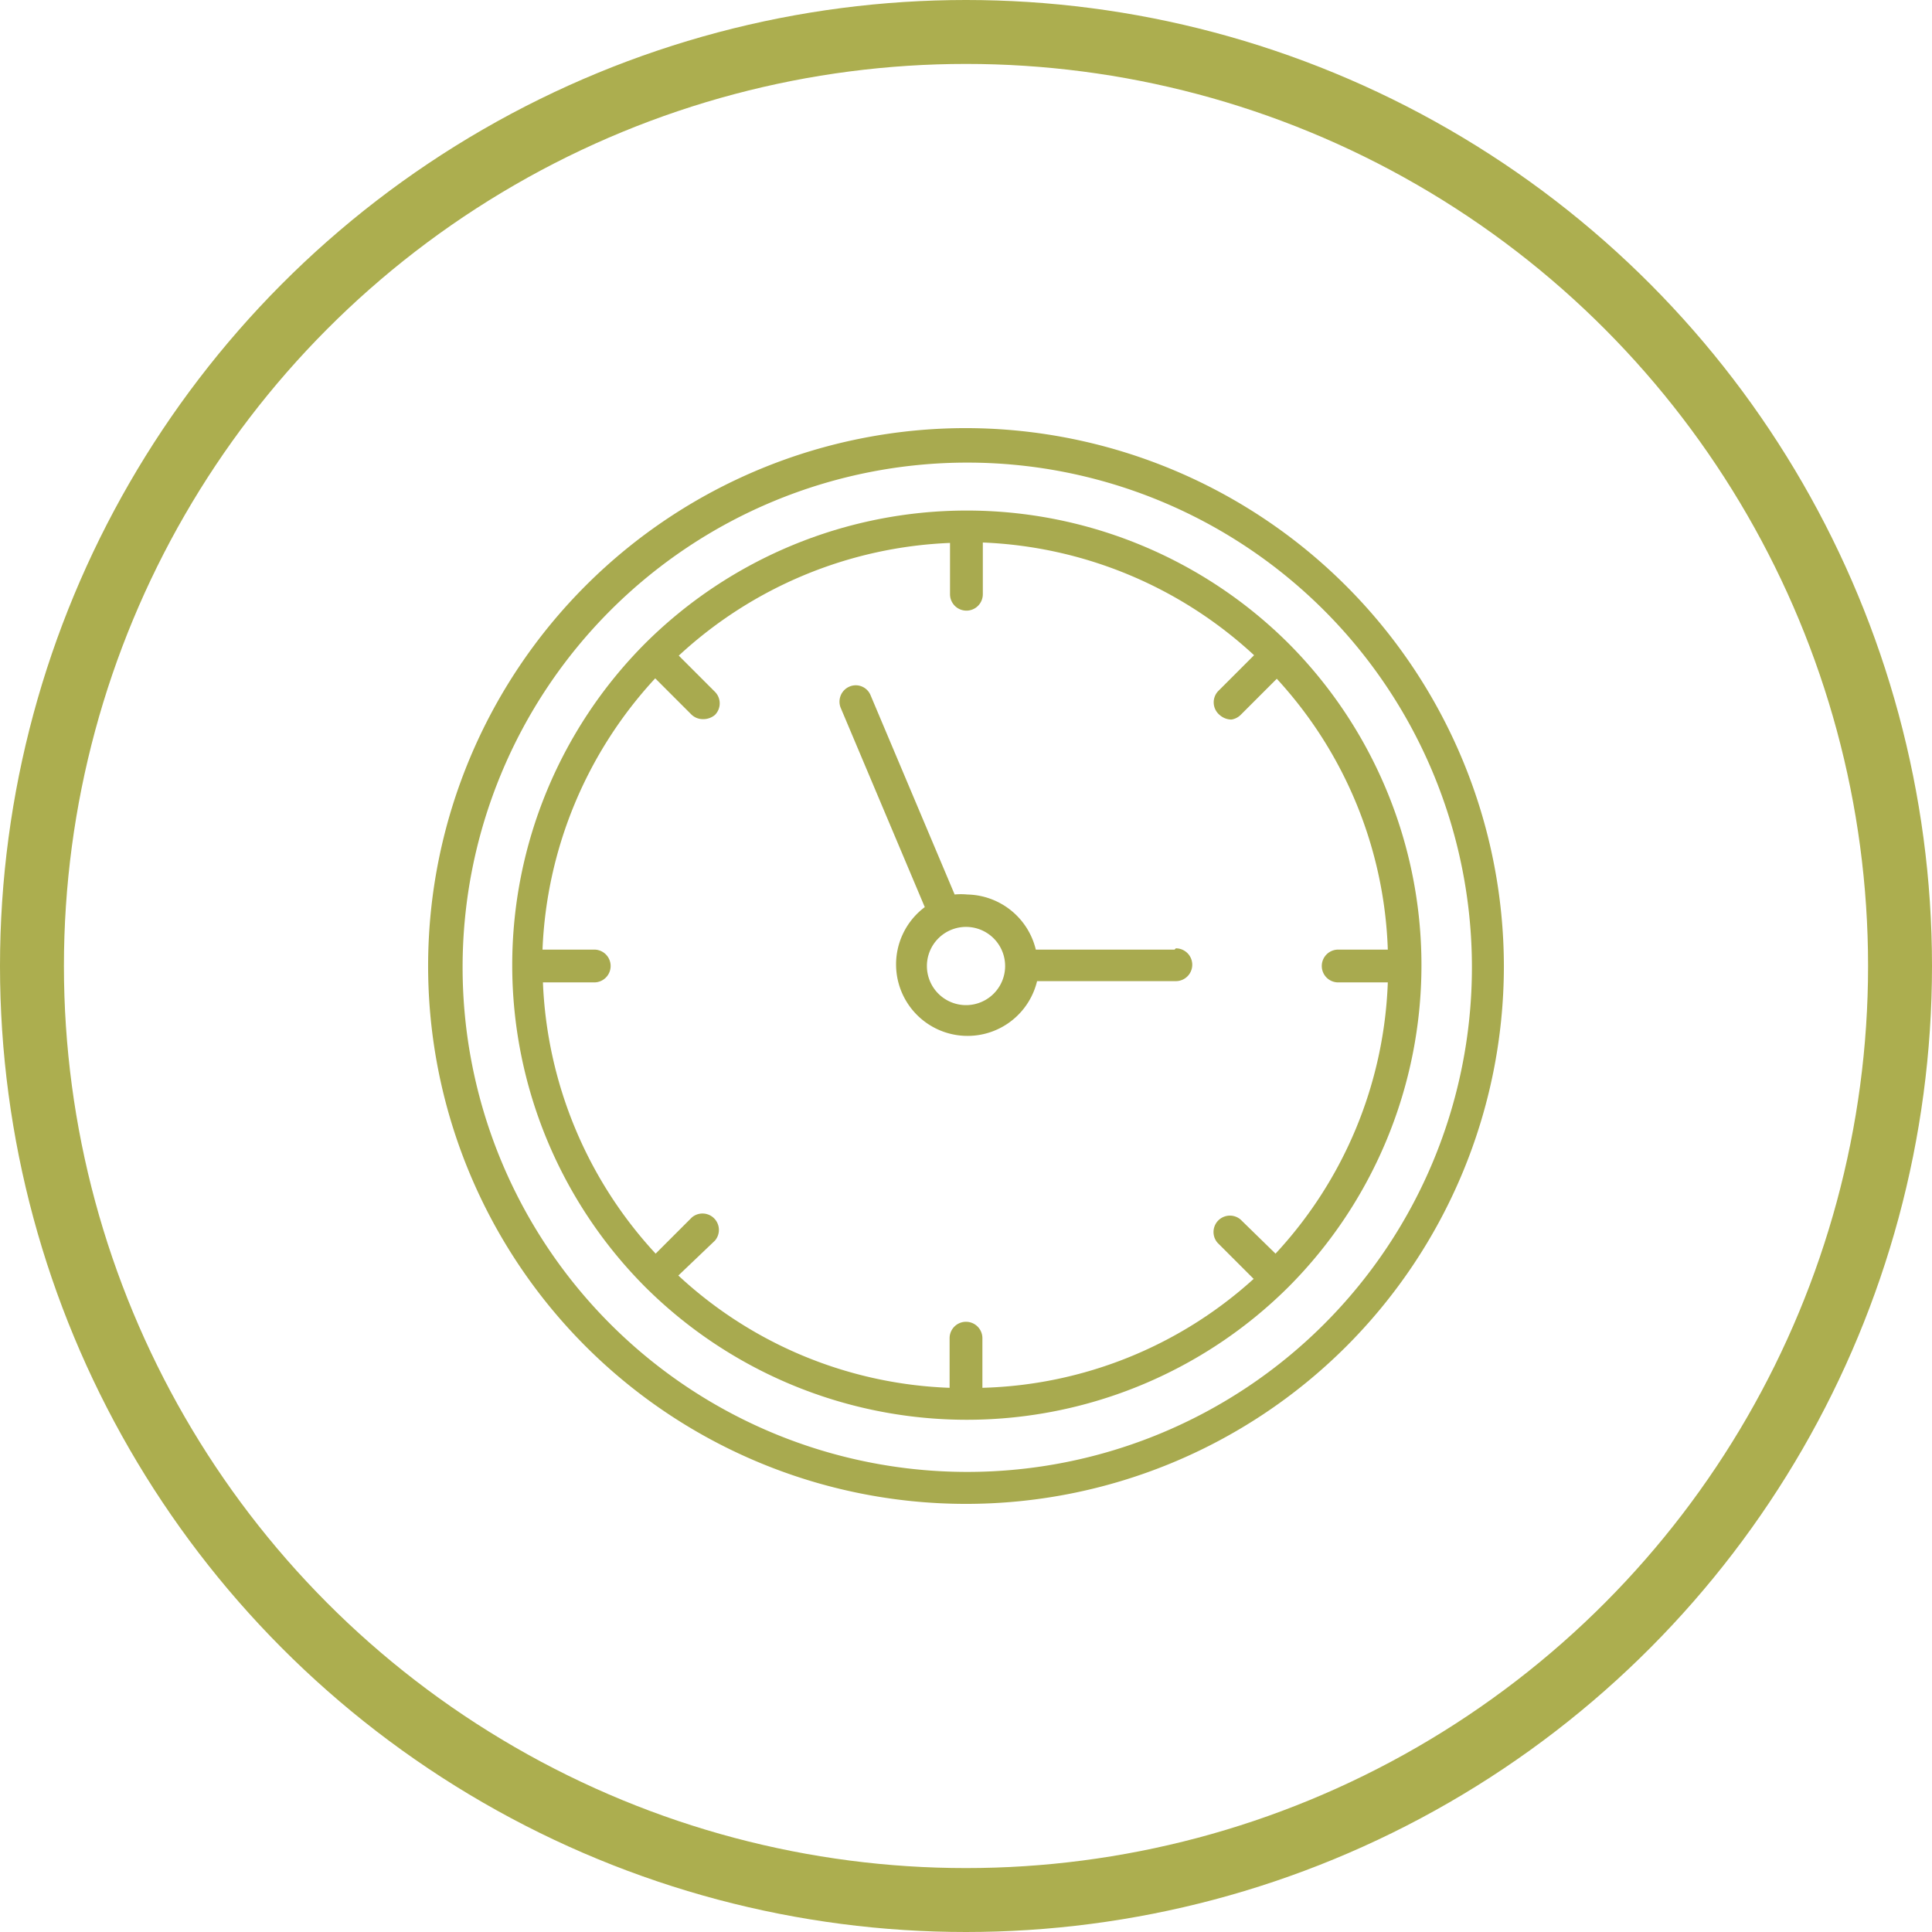 <svg xmlns="http://www.w3.org/2000/svg" width="46" height="46" viewBox="0 0 45.94 45.94">
  <defs>
    <style>
      .cls-1 {
        fill: none;
        stroke: #acae4f;
        stroke-miterlimit: 10;
        stroke-width: 1.52px;
      }

      .cls-2 {
        fill: #a8aa4f;
      }
    </style>
  </defs>
  <g id="Layer_2" data-name="Layer 2">
    <g id="Layer_1-2" data-name="Layer 1">
      <circle class="cls-1" cx="22.97" cy="22.97" r="22.21"/>
      <g>
        <path class="cls-2" d="M23,10.18A12.79,12.79,0,1,0,35.76,23,12.81,12.81,0,0,0,23,10.18ZM23,35A12,12,0,1,1,35,23,12,12,0,0,1,23,35Z"/>
        <path class="cls-2" d="M30.64,15.3l0,0a10.84,10.84,0,0,0-15.3,0s0,0,0,0,0,0,0,0a10.84,10.84,0,0,0,0,15.3l0,0,0,0a10.84,10.84,0,0,0,15.3,0l0,0s0,0,0,0a10.84,10.84,0,0,0,0-15.3Zm1.18,8.06H33a10,10,0,0,1-2.67,6.45L29.5,29a.39.39,0,0,0-.55.55l.86.86A10,10,0,0,1,23.36,33V31.82a.39.39,0,0,0-.78,0V33a10,10,0,0,1-6.45-2.67L17,29.5a.39.39,0,0,0-.55-.55l-.86.86a10.09,10.09,0,0,1-2.68-6.45h1.22a.39.39,0,0,0,0-.78H12.9a10.09,10.09,0,0,1,2.68-6.45l.86.86a.39.39,0,0,0,.27.11A.43.43,0,0,0,17,17a.39.39,0,0,0,0-.55l-.86-.86a10.09,10.09,0,0,1,6.45-2.68v1.22a.39.39,0,0,0,.78,0V12.9a10.09,10.09,0,0,1,6.45,2.68l-.86.86A.39.39,0,0,0,29,17a.43.43,0,0,0,.28.11A.4.4,0,0,0,29.5,17l.86-.86A10,10,0,0,1,33,22.58H31.82a.39.39,0,0,0,0,.78Z"/>
        <path class="cls-2" d="M27.93,22.58h-3.3A1.71,1.71,0,0,0,23,21.27a1.53,1.53,0,0,0-.3,0l-2-4.74a.38.38,0,0,0-.51-.2.39.39,0,0,0-.2.5l2,4.74a1.7,1.7,0,1,0,2.67,1.76h3.3a.39.39,0,0,0,0-.78ZM23,23.9A.93.93,0,1,1,23.9,23,.93.93,0,0,1,23,23.9Z"/>
      </g>
    </g>
  </g>
</svg>
